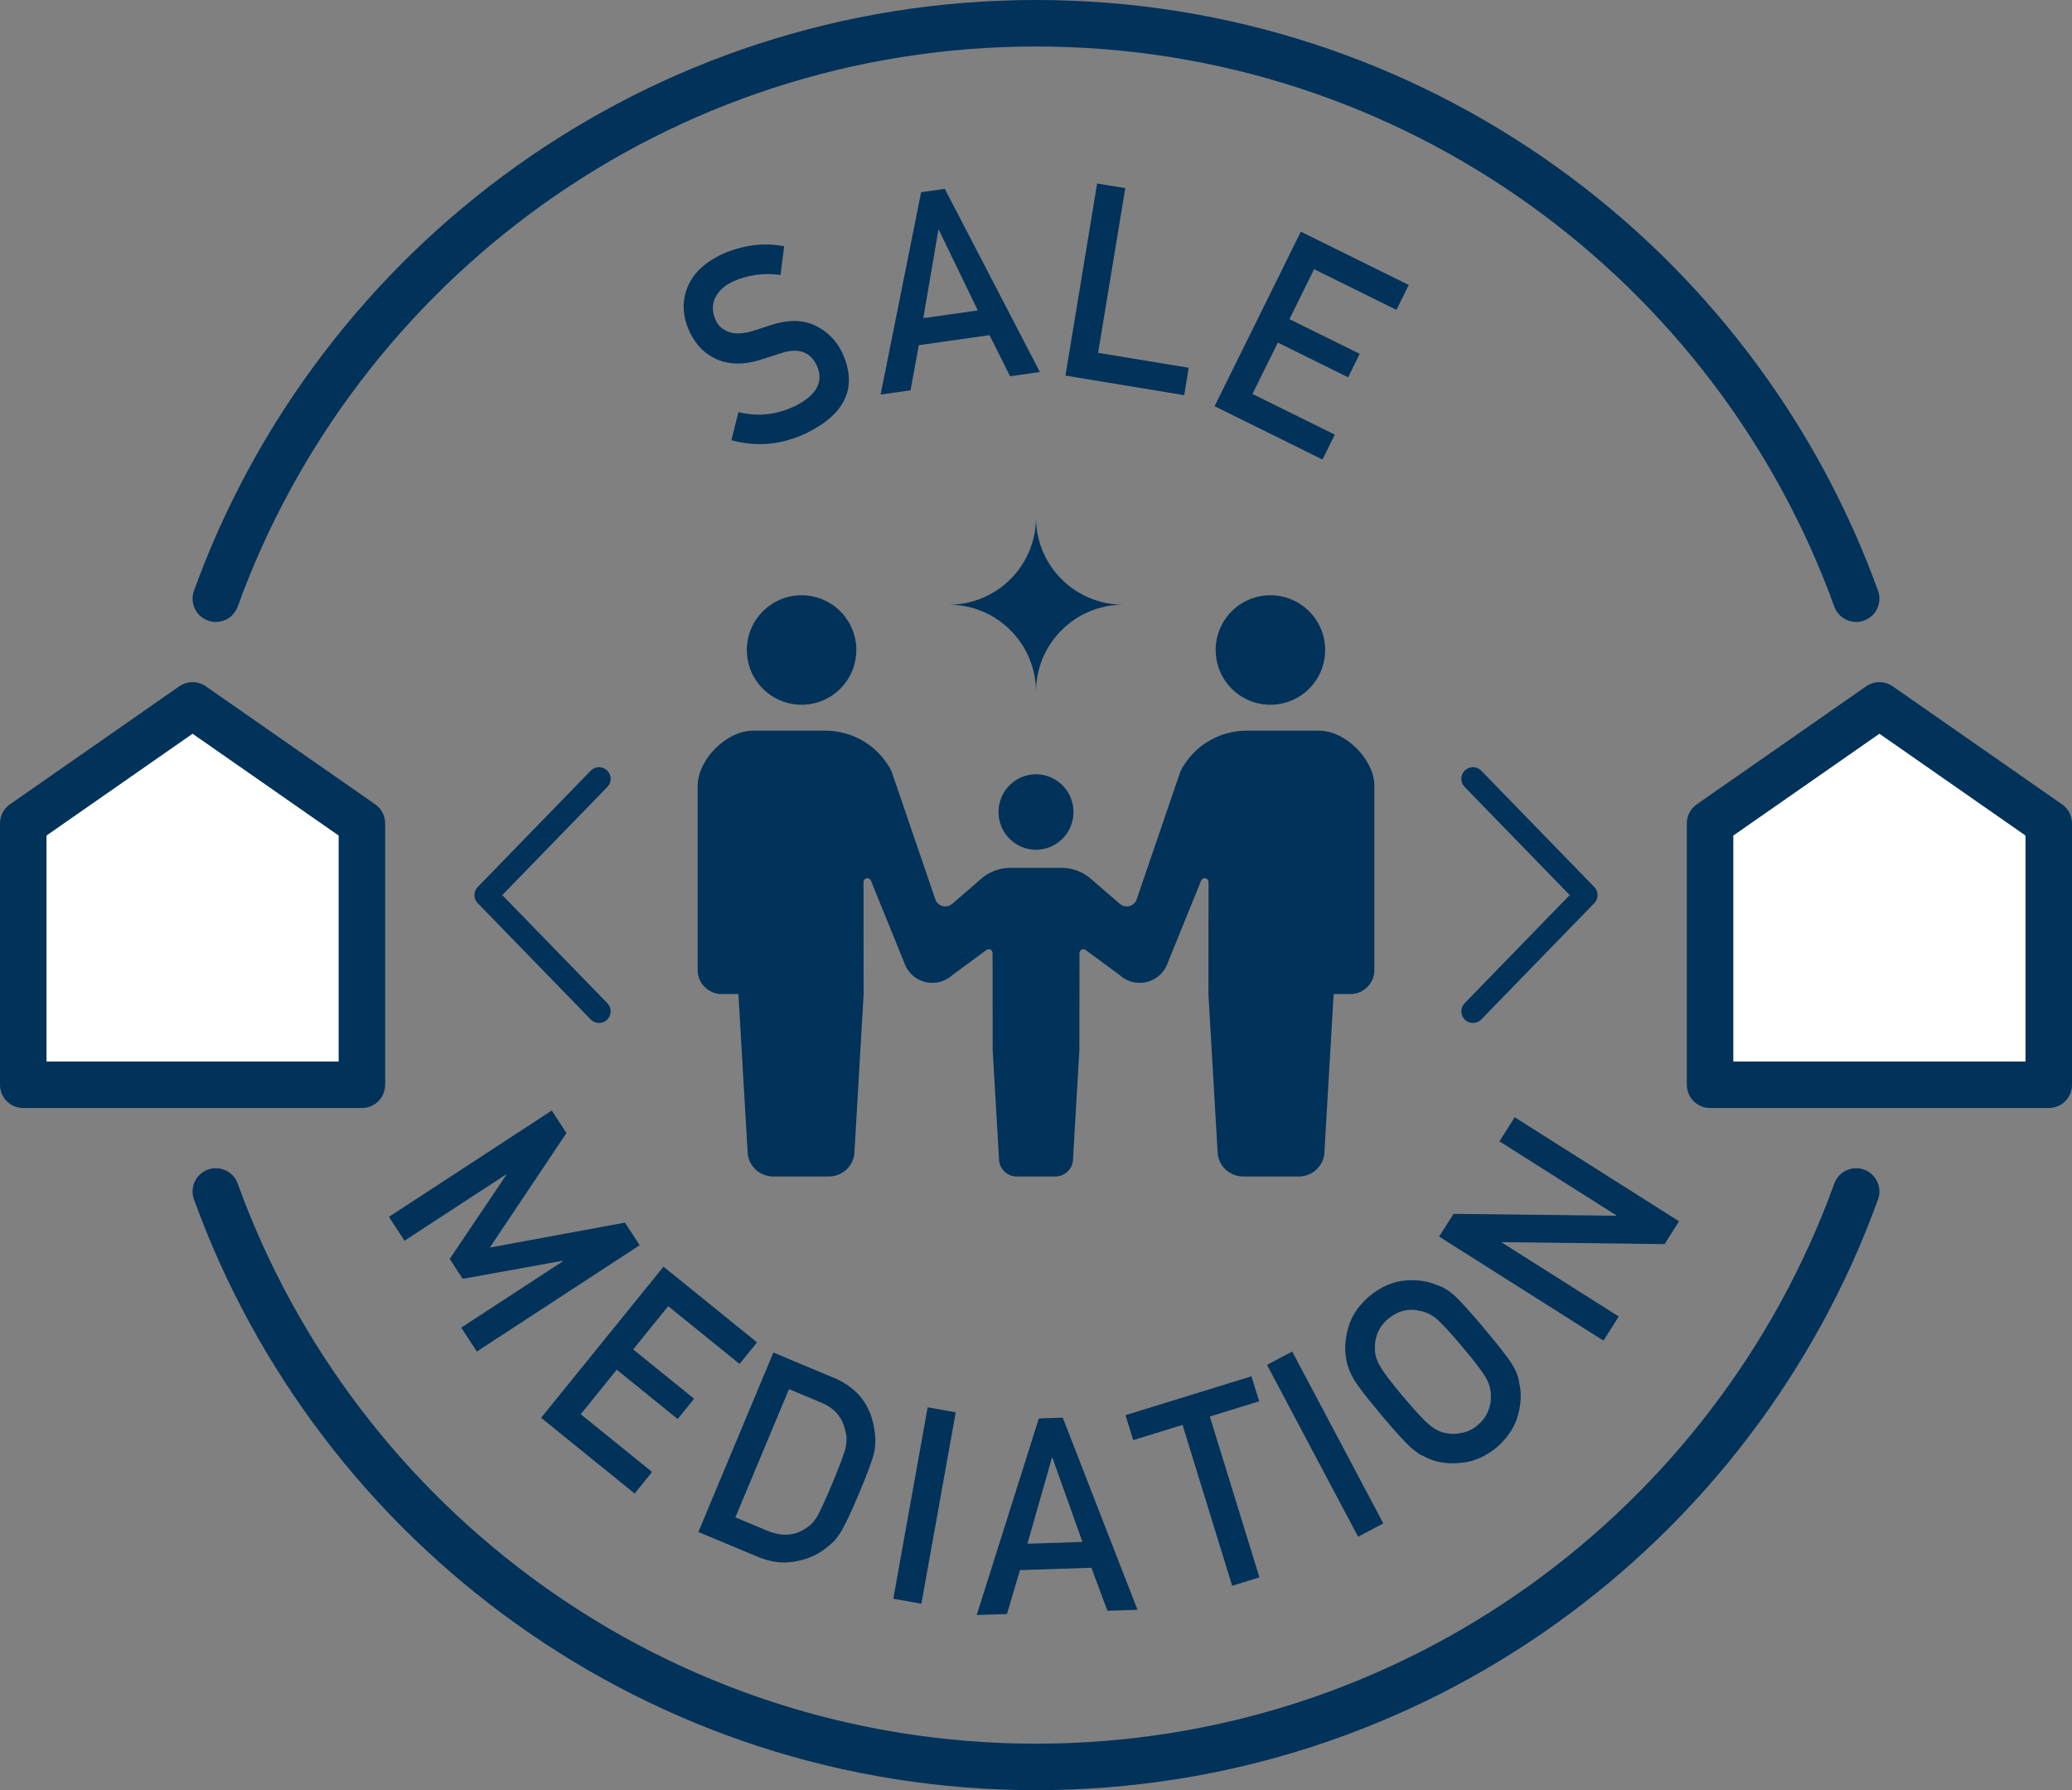<?xml version="1.0" encoding="UTF-8"?>
<svg id="_レイヤー_2" data-name="レイヤー 2" xmlns="http://www.w3.org/2000/svg" viewBox="0 0 178.225 154">
  <rect x="0" y="0" width="178.225" height="154" fill="#808080" stroke="none"/>
  <defs>
    <style>
      .cls-1 {
        fill: #00325a;
      }

      .cls-2, .cls-3 {
        stroke-width: 4px;
      }

      .cls-2, .cls-3, .cls-4 {
        stroke: #00325a;
        stroke-linecap: round;
        stroke-linejoin: round;
      }

      .cls-2, .cls-4 {
        fill: none;
      }

      .cls-3 {
        fill: #fff;
      }

      .cls-4 {
        stroke-width: 2px;
      }
    </style>
  </defs>
  <g id="LAYOUT">
    <g>
      <polygon class="cls-3" points="31.13 70.834 31.13 93.318 2 93.318 2 70.834 16.565 60.682 31.13 70.834"/>
      <polygon class="cls-3" points="176.225 70.834 176.225 93.318 147.094 93.318 147.094 70.834 161.66 60.682 176.225 70.834"/>
      <g>
        <path class="cls-2" d="m18.565,102.498c10.436,28.868,38.079,49.502,70.547,49.502s60.111-20.634,70.547-49.502"/>
        <path class="cls-2" d="m159.66,51.503C149.224,22.635,121.581,2,89.112,2S29.001,22.635,18.565,51.503"/>
      </g>
      <g>
        <path class="cls-1" d="m47.459,95.535l1.264,1.936-6.591,9.852,11.623-2.145,1.269,1.942-14.009,9.146-1.341-2.055,8.737-5.704-.03-.046-8.582,1.552-1.119-1.713,4.874-7.232-.024-.037-8.737,5.704-1.341-2.054,14.009-9.146Z"/>
        <path class="cls-1" d="m57.071,108.965l8.045,6.515-1.501,1.854-6.139-4.971-3.012,3.721,5.24,4.243-1.414,1.746-5.24-4.243-3.099,3.828,6.139,4.97-1.501,1.854-8.045-6.514,10.528-13.002Z"/>
        <path class="cls-1" d="m66.523,116.354l5.231,2.187c2.018.86,3.173,2.363,3.466,4.508.12.73.095,1.433-.075,2.108-.19.667-.612,1.78-1.264,3.34-.693,1.659-1.235,2.792-1.626,3.399-.193.309-.399.571-.618.787-.222.205-.473.412-.752.618-.741.544-1.601.89-2.578,1.037-.985.185-2.039.043-3.16-.425l-5.077-2.123,6.452-15.436Zm-3.269,14.181l2.71,1.133c1.273.532,2.385.469,3.335-.188.392-.227.729-.58,1.01-1.061.271-.477.695-1.404,1.272-2.783.562-1.344.933-2.319,1.114-2.925.161-.614.162-1.166.005-1.655-.254-1.162-.962-1.968-2.124-2.421l-2.711-1.133-4.612,11.033Z"/>
        <path class="cls-1" d="m79.794,121.062l2.415.434-2.955,16.467-2.415-.433,2.955-16.467Z"/>
        <path class="cls-1" d="m93.879,134.869l-6.143.2-1.123,3.78-2.599.084,5.344-16.912,2.055-.067,6.43,16.53-2.588.084-1.376-3.699Zm-.772-2.223l-2.581-7.239h-.044s-2.106,7.393-2.106,7.393l4.732-.153Z"/>
        <path class="cls-1" d="m101.718,122.578l-4.244,1.31-.663-2.148,10.835-3.342.663,2.148-4.247,1.31,4.269,13.838-2.345.724-4.269-13.839Z"/>
        <path class="cls-1" d="m108.983,117.417l2.168-1.149,7.835,14.782-2.167,1.149-7.835-14.782Z"/>
        <path class="cls-1" d="m118.829,121.742c-1.253-1.491-2.049-2.524-2.388-3.1-.333-.581-.537-1.105-.611-1.574-.195-.841-.154-1.771.122-2.79.26-1.015.873-1.938,1.837-2.769.997-.817,2.021-1.268,3.072-1.352,1.041-.085,1.955.046,2.741.395.471.134.957.42,1.459.856.497.442,1.371,1.407,2.621,2.894,1.23,1.464,2.025,2.485,2.385,3.062.354.582.556,1.116.607,1.603.208.834.175,1.751-.098,2.75-.264,1.021-.879,1.958-1.846,2.811-.995.796-2.015,1.234-3.061,1.313-1.042.107-1.962-.009-2.76-.349-.253-.117-.49-.232-.711-.346-.221-.124-.469-.305-.746-.542-.518-.444-1.392-1.398-2.623-2.862Zm1.878-1.579c1.061,1.262,1.824,2.078,2.289,2.447.455.379.92.604,1.396.675.421.097.862.091,1.324-.017.481-.074.943-.297,1.386-.669.449-.377.756-.801.923-1.271.174-.427.244-.852.21-1.273.012-.481-.123-.983-.407-1.505-.29-.518-.964-1.407-2.025-2.669s-1.826-2.085-2.295-2.472c-.456-.358-.922-.572-1.398-.643-.41-.107-.845-.117-1.305-.03-.473.107-.938.343-1.397.708-.433.384-.737.795-.913,1.233-.176.448-.252.888-.229,1.319-.013.481.124.972.409,1.474.294.534.971,1.432,2.031,2.694Z"/>
        <path class="cls-1" d="m123.789,106.376l1.237-1.954,13.974.162.024-.037-10.048-6.363,1.312-2.073,14.135,8.95-1.243,1.964-13.968-.171-.024.037,10.048,6.363-1.312,2.073-14.135-8.95Z"/>
      </g>
      <g>
        <path class="cls-1" d="m63.519,35.446c1.641.421,3.264.249,4.871-.518,1.88-.95,2.499-2.118,1.857-3.501-.534-1.129-1.496-1.496-2.886-1.1-.626.204-1.315.424-2.065.661-1.356.397-2.542.383-3.558-.043-1.045-.437-1.835-1.203-2.369-2.298-.642-1.316-.736-2.583-.284-3.801.429-1.198,1.392-2.17,2.889-2.917,1.83-.841,3.657-1.09,5.479-.747l-.316,2.474c-1.456-.212-2.847-.012-4.173.601-.68.332-1.161.783-1.442,1.355-.295.596-.273,1.259.066,1.988.212.434.566.748,1.064.939.501.199,1.145.192,1.932-.021.433-.126,1.018-.313,1.755-.562,1.459-.473,2.716-.458,3.768.043,1.039.491,1.819,1.271,2.339,2.338,1.331,2.915.339,5.206-2.975,6.873-2.156,1.051-4.344,1.27-6.562.656l.611-2.421Z"/>
        <path class="cls-1" d="m85.115,28.833l-6.085.861-.708,3.883-2.575.364,3.485-17.407,2.036-.288,8.179,15.756-2.564.363-1.769-3.533Zm-1.008-2.128l-3.349-6.926-.044.006-1.295,7.583,4.688-.663Z"/>
        <path class="cls-1" d="m94.37,15.787l2.421.399-2.336,14.167,7.793,1.285-.388,2.356-10.214-1.684,2.724-16.523Z"/>
        <path class="cls-1" d="m111.893,19.93l9.281,4.586-1.058,2.141-7.082-3.499-2.123,4.296,6.045,2.987-.997,2.017-6.044-2.987-2.184,4.419,7.082,3.499-1.058,2.141-9.281-4.586,7.418-15.014Z"/>
      </g>
      <g>
        <path class="cls-1" d="m68.949,60.625c2.601,0,4.708-2.109,4.708-4.708s-2.107-4.709-4.708-4.709-4.709,2.107-4.709,4.709c0,2.599,2.107,4.708,4.709,4.708Z"/>
        <path class="cls-1" d="m89.079,73.107v.007c.011,0,.022-.004.033-.004.011,0,.022.004.033.004v-.007c1.769-.036,3.193-1.475,3.193-3.252s-1.423-3.217-3.193-3.253v-.007c-.011,0-.022.004-.033.004s-.022-.004-.033-.004v.007c-1.769.036-3.193,1.474-3.193,3.253,0,1.776,1.423,3.216,3.193,3.252Z"/>
        <path class="cls-1" d="m109.276,60.625c2.602,0,4.709-2.109,4.709-4.708s-2.107-4.709-4.709-4.709-4.708,2.107-4.708,4.709c0,2.599,2.107,4.708,4.708,4.708Z"/>
        <path class="cls-1" d="m113.452,62.855h-6.22c-2.399,0-4.597,1.345-5.688,3.481l-3.808,11.138c-.131.255-.375.437-.658.487-.283.05-.574-.035-.786-.231l-2.369-2.051c-.709-.656-1.638-1.02-2.604-1.02h-4.413c-.966,0-1.895.364-2.604,1.02l-2.369,2.051c-.212.196-.503.282-.786.231-.283-.05-.527-.231-.658-.487l-3.808-11.138c-1.091-2.136-3.288-3.481-5.688-3.481h-6.221c-2.281,0-4.764,2.482-4.764,4.765v15.826c0,1.141.924,2.066,2.065,2.066h1.442l.785,13.497c0,1.214.985,2.198,2.199,2.198h4.803c1.214,0,2.199-.984,2.199-2.198l.785-13.497-.01-9.637c0-.152.104-.283.253-.32.149-.035.301.035.371.171l3.021,7.435c.364.711,1.04,1.211,1.827,1.351.787.14,1.594-.096,2.181-.638l2.891-2.129c.097-.089.237-.112.357-.062.121.054.198.173.198.303l.011,8.357.543,9.344c0,.84.682,1.521,1.523,1.521h3.324c.841,0,1.523-.681,1.523-1.521l.543-9.344.011-8.357c0-.13.077-.249.198-.303.12-.05.26-.027.357.062l2.891,2.129c.587.542,1.394.778,2.181.638s1.463-.64,1.827-1.351l3.021-7.435c.069-.136.222-.206.371-.171.149.037.253.168.253.32l-.01,9.637.785,13.497c0,1.214.985,2.198,2.199,2.198h4.802c1.214,0,2.199-.984,2.199-2.198l.785-13.497h1.442c1.141,0,2.065-.925,2.065-2.066v-15.826c0-2.282-2.482-4.765-4.764-4.765Z"/>
      </g>
      <path class="cls-1" d="m81.612,52.019c4.142,0,7.5,3.358,7.5,7.5,0-4.142,3.358-7.5,7.5-7.5-4.142,0-7.5-3.358-7.5-7.5,0,4.142-3.358,7.5-7.5,7.5Z"/>
      <polyline class="cls-4" points="51.526 87 41.81 77 51.526 67"/>
      <polyline class="cls-4" points="126.698 67 136.414 77 126.699 87"/>
    </g>
  </g>
</svg>